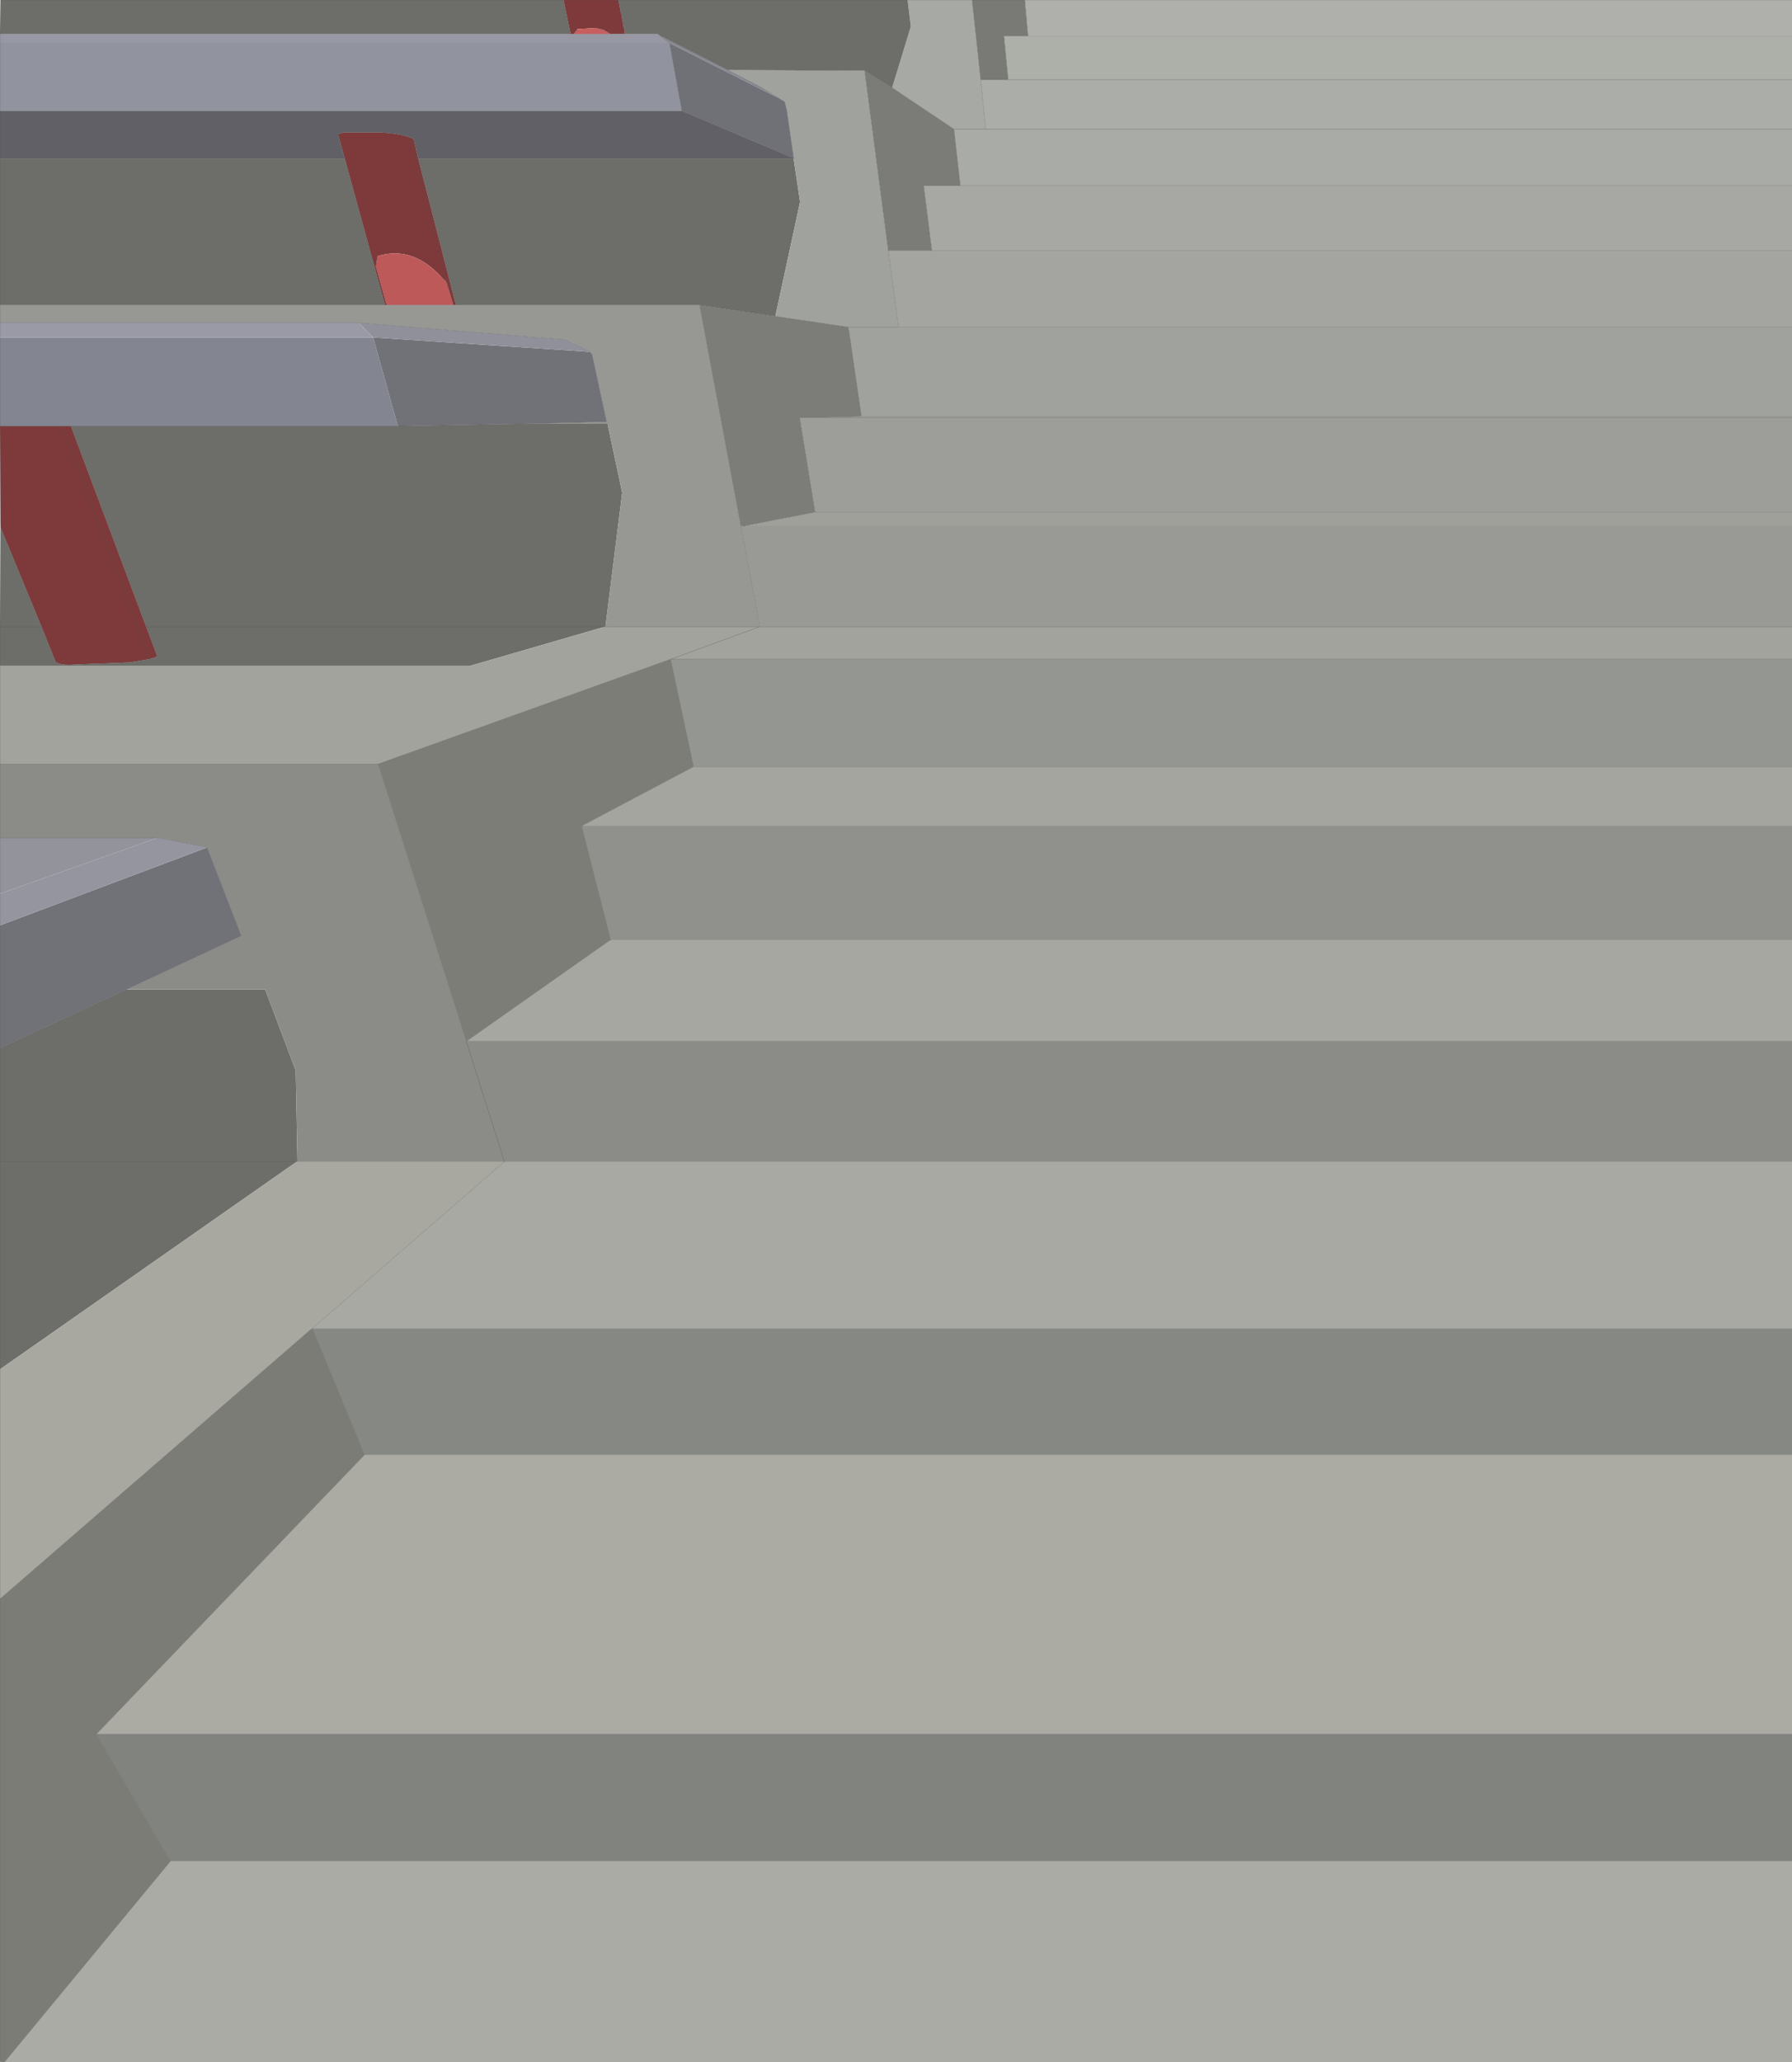 <?xml version="1.0" encoding="UTF-8" standalone="no"?>
<svg xmlns:xlink="http://www.w3.org/1999/xlink" height="479.15px" width="416.6px" xmlns="http://www.w3.org/2000/svg">
  <g transform="matrix(1.0, 0.0, 0.0, 1.0, 274.9, 199.9)">
    <path d="M-274.75 -77.25 L-274.9 -100.9 -260.5 -100.9 -258.4 -100.9 -240.9 -54.25 -238.4 -47.65 -238.5 -47.25 -240.15 -46.75 -244.65 -46.0 -257.4 -45.5 Q-260.8 -45.2 -262.0 -46.15 L-265.25 -54.25 -274.75 -77.25 M-143.9 -199.9 L-131.15 -199.9 -130.65 -197.5 -130.65 -197.25 -130.5 -196.9 -129.9 -193.4 -129.75 -193.0 -129.65 -192.0 -133.0 -192.0 -134.65 -193.0 -136.5 -193.4 -140.65 -193.15 -141.5 -192.0 -142.25 -192.0 -143.9 -199.9 M-194.75 -163.0 L-196.25 -168.4 -196.25 -168.75 -195.0 -169.15 -186.75 -169.15 Q-182.3 -168.95 -179.65 -168.0 L-178.9 -167.75 -178.65 -167.25 -177.65 -163.0 -168.9 -129.0 -169.5 -129.0 -171.15 -134.4 -172.4 -135.65 Q-178.95 -142.7 -186.75 -140.5 L-187.15 -140.4 -187.5 -137.9 -185.0 -129.0 -185.4 -129.0 -194.75 -163.0 M-179.65 -168.0 L-171.15 -134.4 -179.65 -168.0 M-260.5 -100.9 L-240.15 -46.75 -260.5 -100.9" fill="#7e3a3a" fill-rule="evenodd" stroke="none"/>
    <path d="M-63.9 -199.9 L-48.9 -199.9 -46.9 -181.4 -45.75 -169.9 -53.15 -169.9 -67.5 -179.5 -63.15 -193.75 -63.9 -199.9" fill="#a7a9a4" fill-rule="evenodd" stroke="none"/>
    <path d="M-48.9 -199.9 L-36.65 -199.9 -35.9 -191.5 -41.5 -191.5 -40.5 -181.4 -46.9 -181.4 -48.9 -199.9" fill="#797975" fill-rule="evenodd" stroke="none"/>
    <path d="M-274.9 118.25 L-274.9 70.0 -274.9 43.6 -245.5 30.0 -213.25 30.0 -206.15 48.85 -205.75 70.0 -205.9 70.0 -274.9 118.25 M-274.9 -45.15 L-274.9 -54.25 -274.75 -77.25 -265.25 -54.25 -274.9 -54.25 -265.25 -54.25 -262.0 -46.15 Q-260.8 -45.2 -257.4 -45.5 L-244.65 -46.0 -240.15 -46.75 -238.5 -47.25 -238.4 -47.65 -240.9 -54.25 -258.4 -100.9 -182.4 -100.9 -155.15 -101.4 -133.65 -101.4 -130.25 -85.4 -134.15 -54.25 -134.4 -54.25 -165.75 -45.15 -274.9 -45.15 M-274.9 -129.0 L-274.9 -163.0 -194.75 -163.0 -185.4 -129.0 -274.9 -129.0 M-274.9 -192.0 L-274.75 -199.9 -143.9 -199.9 -142.25 -192.0 -274.9 -192.0 M-131.15 -199.9 L-63.9 -199.9 -63.15 -193.75 -67.5 -179.5 -73.9 -183.5 -105.75 -183.65 -121.5 -191.65 -122.0 -192.0 -129.65 -192.0 -129.75 -193.0 -129.9 -193.4 -130.5 -196.9 -130.65 -197.25 -130.65 -197.5 -131.15 -199.9 M-177.65 -163.0 L-90.4 -163.0 -88.9 -153.0 -94.65 -126.4 -112.25 -129.0 -168.9 -129.0 -177.65 -163.0 M-134.4 -54.25 L-240.9 -54.25 -134.4 -54.25 M-205.9 70.0 L-274.9 70.0 -205.9 70.0" fill="#6d6d69" fill-rule="evenodd" stroke="none"/>
    <path d="M-274.9 -163.0 L-274.9 -174.15 -116.4 -174.15 -90.4 -163.15 -90.4 -163.0 -177.65 -163.0 -178.65 -167.25 -178.9 -167.75 -179.65 -168.0 Q-182.3 -168.95 -186.75 -169.15 L-195.0 -169.15 -196.25 -168.75 -196.25 -168.4 -194.75 -163.0 -274.9 -163.0" fill="#606066" fill-rule="evenodd" stroke="none"/>
    <path d="M-169.5 -129.0 L-185.0 -129.0 -187.5 -137.9 -187.15 -140.4 -186.75 -140.5 Q-178.95 -142.7 -172.4 -135.65 L-171.15 -134.4 -169.5 -129.0" fill="#be595a" fill-rule="evenodd" stroke="none"/>
    <path d="M-274.9 -124.9 L-274.9 -129.0 -185.4 -129.0 -185.0 -129.0 -169.5 -129.0 -168.9 -129.0 -112.25 -129.0 -102.65 -77.65 -98.25 -54.25 -98.4 -54.25 -134.15 -54.25 -130.25 -85.4 -133.65 -101.4 -155.15 -101.4 -133.9 -101.9 -137.25 -117.5 -137.75 -118.15 -143.65 -121.0 -191.5 -124.9 -274.9 -124.9" fill="#979894" fill-rule="evenodd" stroke="none"/>
    <path d="M-274.9 -100.9 L-274.9 -121.5 -188.15 -121.5 -182.4 -100.9 -258.4 -100.9 -260.5 -100.9 -274.9 -100.9" fill="#838590" fill-rule="evenodd" stroke="none"/>
    <path d="M-274.9 43.6 L-274.9 15.1 -226.75 -3.0 -218.9 17.25 -218.9 17.6 -245.5 30.0 -274.9 43.6 M-182.4 -100.9 L-188.15 -121.5 -137.75 -118.15 -137.25 -117.5 -133.9 -101.9 -155.15 -101.4 -182.4 -100.9" fill="#717178" fill-rule="evenodd" stroke="none"/>
    <path d="M-188.15 -121.5 L-191.5 -124.9 -143.65 -121.0 -137.75 -118.15 -188.15 -121.5" fill="#90909a" fill-rule="evenodd" stroke="none"/>
    <path d="M-274.9 -121.5 L-274.9 -124.9 -191.5 -124.9 -188.15 -121.5 -274.9 -121.5" fill="#999aa5" fill-rule="evenodd" stroke="none"/>
    <path d="M-274.9 -189.9 L-274.9 -192.0 -142.25 -192.0 -141.5 -192.0 -133.0 -192.0 -129.65 -192.0 -122.0 -192.0 -121.5 -191.65 -119.25 -189.9 -274.9 -189.9" fill="#9798a3" fill-rule="evenodd" stroke="none"/>
    <path d="M-274.9 -174.15 L-274.9 -189.9 -119.25 -189.9 -116.4 -174.25 -116.4 -174.15 -274.9 -174.15" fill="#91939f" fill-rule="evenodd" stroke="none"/>
    <path d="M141.7 -54.25 L141.7 -46.75 -118.9 -46.75 -119.0 -46.75 -187.0 -22.4 -274.9 -22.4 -274.9 -45.15 -165.75 -45.15 -134.4 -54.25 -134.15 -54.25 -98.4 -54.25 -98.25 -54.25 141.7 -54.25 M-98.4 -54.25 L-118.9 -46.75 -98.4 -54.25" fill="#a3a39d" fill-rule="evenodd" stroke="none"/>
    <path d="M141.7 42.0 L141.7 70.0 -157.65 70.0 -205.75 70.0 -206.15 48.85 -213.25 30.0 -245.5 30.0 -218.9 17.6 -218.9 17.25 -226.75 -3.0 -238.25 -5.25 -274.9 -5.25 -274.9 -22.4 -187.0 -22.4 -166.5 42.0 -157.65 70.0 -166.5 42.0 -166.4 42.0 141.7 42.0" fill="#8b8c88" fill-rule="evenodd" stroke="none"/>
    <path d="M-274.9 15.1 L-274.9 7.75 -238.25 -5.25 -226.75 -3.0 -274.9 15.1" fill="#95959f" fill-rule="evenodd" stroke="none"/>
    <path d="M-274.9 7.75 L-274.9 -5.25 -238.25 -5.25 -274.9 7.75" fill="#93939c" fill-rule="evenodd" stroke="none"/>
    <path d="M141.7 -169.9 L141.7 -156.75 -51.65 -156.75 -53.15 -169.9 -45.75 -169.9 141.7 -169.9" fill="#a9aba6" fill-rule="evenodd" stroke="none"/>
    <path d="M-73.9 -183.5 L-67.5 -179.5 -53.15 -169.9 -51.65 -156.75 -60.15 -156.75 -58.25 -141.65 -68.4 -141.65 -73.9 -183.5" fill="#7b7b77" fill-rule="evenodd" stroke="none"/>
    <path d="M141.7 -156.75 L141.7 -141.65 -58.25 -141.65 -60.15 -156.75 -51.65 -156.75 141.7 -156.75" fill="#a7a8a3" fill-rule="evenodd" stroke="none"/>
    <path d="M141.7 -181.4 L141.7 -169.9 -45.75 -169.9 -46.9 -181.4 -40.5 -181.4 141.7 -181.4" fill="#abada8" fill-rule="evenodd" stroke="none"/>
    <path d="M141.7 -123.9 L141.7 -103.15 -74.65 -103.15 -77.5 -122.75 -77.75 -123.9 -66.0 -123.9 -77.75 -123.9 -94.65 -126.4 -88.9 -153.0 -90.4 -163.0 -90.4 -163.15 -92.0 -174.25 -92.5 -176.25 -94.0 -177.15 -98.0 -179.65 -105.75 -183.65 -73.9 -183.5 -68.4 -141.65 -66.0 -123.9 141.7 -123.9" fill="#a0a29d" fill-rule="evenodd" stroke="none"/>
    <path d="M-112.25 -129.0 L-94.65 -126.4 -77.75 -123.9 -77.5 -122.75 -74.65 -103.15 -84.75 -102.9 -89.0 -102.9 -85.4 -80.9 -102.15 -77.65 -102.65 -77.65 -112.25 -129.0" fill="#7c7c78" fill-rule="evenodd" stroke="none"/>
    <path d="M141.7 -141.65 L141.7 -123.9 -66.0 -123.9 -68.4 -141.65 -58.25 -141.65 141.7 -141.65" fill="#a4a5a0" fill-rule="evenodd" stroke="none"/>
    <path d="M141.7 -191.5 L141.7 -181.4 -40.5 -181.4 -41.5 -191.5 -35.9 -191.5 141.7 -191.5" fill="#adafa9" fill-rule="evenodd" stroke="none"/>
    <path d="M-105.75 -183.65 L-98.0 -179.65 -94.0 -177.15 -119.25 -189.9 -121.5 -191.65 -105.75 -183.65" fill="#888891" fill-rule="evenodd" stroke="none"/>
    <path d="M-90.4 -163.15 L-116.4 -174.15 -116.4 -174.25 -119.25 -189.9 -94.0 -177.15 -92.5 -176.25 -92.0 -174.25 -90.4 -163.15" fill="#707077" fill-rule="evenodd" stroke="none"/>
    <path d="M-133.0 -192.0 L-141.5 -192.0 -140.65 -193.15 -136.5 -193.4 -134.65 -193.0 -133.0 -192.0" fill="#c95e5f" fill-rule="evenodd" stroke="none"/>
    <path d="M141.7 -102.9 L141.7 -80.9 -85.4 -80.9 -89.0 -102.9 -84.75 -102.9 141.7 -102.9" fill="#9d9e9a" fill-rule="evenodd" stroke="none"/>
    <path d="M141.7 -80.9 L141.7 -77.65 -102.15 -77.65 -85.4 -80.9 141.7 -80.9" fill="#a0a09a" fill-rule="evenodd" stroke="none"/>
    <path d="M141.7 -77.65 L141.7 -54.25 -98.25 -54.25 -102.65 -77.65 -102.15 -77.65 141.7 -77.65" fill="#999a96" fill-rule="evenodd" stroke="none"/>
    <path d="M141.7 -46.75 L141.7 -21.75 -113.65 -21.75 -119.0 -46.75 -118.9 -46.75 141.7 -46.75" fill="#949691" fill-rule="evenodd" stroke="none"/>
    <path d="M-166.5 42.0 L-187.0 -22.4 -119.0 -46.75 -113.65 -21.75 -139.65 -8.0 -132.9 18.5 -133.5 18.85 -166.4 42.0 -166.5 42.0" fill="#7d7d78" fill-rule="evenodd" stroke="none"/>
    <path d="M141.7 -21.75 L141.7 -8.0 -139.65 -8.0 -113.65 -21.75 141.7 -21.75" fill="#a5a59f" fill-rule="evenodd" stroke="none"/>
    <path d="M141.7 -103.15 L141.7 -102.9 -84.75 -102.9 -74.65 -103.15 141.7 -103.15" fill="#9d9d97" fill-rule="evenodd" stroke="none"/>
    <path d="M-36.65 -199.9 L141.7 -199.9 141.7 -191.5 -35.9 -191.5 -36.65 -199.9" fill="#afb0ab" fill-rule="evenodd" stroke="none"/>
    <path d="M141.7 -8.0 L141.7 18.5 -132.9 18.5 -139.65 -8.0 141.7 -8.0" fill="#90918d" fill-rule="evenodd" stroke="none"/>
    <path d="M141.7 203.0 L141.7 232.5 -235.25 232.5 -252.5 203.0 141.7 203.0" fill="#81837f" fill-rule="evenodd" stroke="none"/>
    <path d="M141.7 232.5 L141.7 279.25 -273.9 279.25 -235.25 232.5 141.7 232.5" fill="#ababa5" fill-rule="evenodd" stroke="none"/>
    <path d="M141.7 18.5 L141.7 42.0 -166.4 42.0 -133.5 18.85 -132.9 18.5 141.7 18.5" fill="#a7a7a1" fill-rule="evenodd" stroke="none"/>
    <path d="M141.7 70.0 L141.7 108.85 -202.15 108.85 -202.4 108.85 -157.65 70.0 141.7 70.0" fill="#a9a9a3" fill-rule="evenodd" stroke="none"/>
    <path d="M141.7 108.85 L141.7 138.1 -190.15 138.1 -202.15 109.0 -202.15 108.85 141.7 108.85" fill="#868884" fill-rule="evenodd" stroke="none"/>
    <path d="M141.7 138.1 L141.7 203.0 -252.5 203.0 -190.15 138.1 141.7 138.1" fill="#ababa4" fill-rule="evenodd" stroke="none"/>
    <path d="M-274.9 171.6 L-274.9 118.25 -205.9 70.0 -205.75 70.0 -157.65 70.0 -202.4 108.85 -202.65 109.0 -274.9 171.6" fill="#a8a8a1" fill-rule="evenodd" stroke="none"/>
    <path d="M-273.9 279.25 L-274.9 279.1 -274.9 171.6 -202.65 109.0 -202.4 108.85 -202.15 108.85 -202.15 109.0 -190.15 138.1 -252.5 203.0 -235.25 232.5 -273.9 279.25" fill="#7c7c77" fill-rule="evenodd" stroke="none"/>
    <path d="M141.7 279.25 L-273.9 279.25 -274.9 279.1 -274.9 171.6 -274.9 118.25 -274.9 70.0 -274.9 43.6 -274.9 15.1 -274.9 7.75 -274.9 -5.25 -274.9 -22.4 -274.9 -45.15 -274.9 -54.25 -274.75 -77.25 -274.9 -100.9 -274.9 -121.5 -274.9 -124.9 -274.9 -129.0 -274.9 -163.0 -274.9 -174.15 -274.9 -189.9 -274.9 -192.0 -274.75 -199.9 -143.9 -199.9 -131.15 -199.9 -63.9 -199.9 -48.9 -199.9 -36.65 -199.9 141.7 -199.9 M141.7 -191.5 L-35.9 -191.5 -41.5 -191.5 -40.5 -181.4 141.7 -181.4 M-194.75 -163.0 L-196.25 -168.4 -196.25 -168.75 -195.0 -169.15 -186.75 -169.15 Q-182.3 -168.95 -179.65 -168.0 L-178.9 -167.75 -178.65 -167.25 -177.65 -163.0 -90.4 -163.0 -90.4 -163.15 -116.4 -174.15 -274.9 -174.15 M-168.9 -129.0 L-169.5 -129.0 -185.0 -129.0 -185.4 -129.0 -274.9 -129.0 M-169.5 -129.0 L-171.15 -134.4 -172.4 -135.65 M-186.75 -140.5 L-187.15 -140.4 -187.5 -137.9 -185.0 -129.0 M-191.5 -124.9 L-274.9 -124.9 M-177.65 -163.0 L-168.9 -129.0 -112.25 -129.0 -94.65 -126.4 -77.75 -123.9 -77.5 -122.75 -74.65 -103.15 141.7 -103.15 M-171.15 -134.4 L-179.65 -168.0 M-185.4 -129.0 L-194.75 -163.0 -274.9 -163.0 M-274.9 -100.9 L-260.5 -100.9 -258.4 -100.9 -182.4 -100.9 -155.15 -101.4 -133.9 -101.9 -137.25 -117.5 -137.75 -118.15 -143.65 -121.0 -191.5 -124.9 M-265.25 -54.25 L-274.75 -77.25 M-274.9 -54.25 L-265.25 -54.25 -262.0 -46.15 Q-260.8 -45.2 -257.4 -45.5 L-244.65 -46.0 -240.15 -46.75 -260.5 -100.9 M-238.25 -5.25 L-226.75 -3.0 -218.9 17.25 -218.9 17.6 -245.5 30.0 -274.9 43.6 M-205.75 70.0 L-157.65 70.0 -166.5 42.0 -187.0 -22.4 -274.9 -22.4 M-240.9 -54.25 L-238.4 -47.65 -238.5 -47.25 -240.15 -46.75 M-258.4 -100.9 L-240.9 -54.25 -134.4 -54.25 -134.15 -54.25 -98.4 -54.25 -98.25 -54.25 141.7 -54.25 M-133.65 -101.4 L-155.15 -101.4 M-274.9 -5.25 L-238.25 -5.25 M-67.5 -179.5 L-73.9 -183.5 -68.4 -141.65 -58.25 -141.65 -60.15 -156.75 -51.65 -156.75 -53.15 -169.9 -67.5 -179.5 M-53.15 -169.9 L-45.75 -169.9 -46.9 -181.4 -48.9 -199.9 M-66.0 -123.9 L-77.75 -123.9 M-68.4 -141.65 L-66.0 -123.9 141.7 -123.9 M-40.5 -181.4 L-46.9 -181.4 M-94.0 -177.15 L-98.0 -179.65 -105.75 -183.65 -121.5 -191.65 -119.25 -189.9 -116.4 -174.25 -116.4 -174.15 M-94.0 -177.15 L-92.5 -176.25 -92.0 -174.25 -90.4 -163.15 M-121.5 -191.65 L-122.0 -192.0 -129.65 -192.0 -133.0 -192.0 -141.5 -192.0 -142.25 -192.0 -274.9 -192.0 M-129.65 -192.0 L-129.75 -193.0 -129.9 -193.4 -130.5 -196.9 -130.65 -197.25 -130.65 -197.5 -131.15 -199.9 M-136.5 -193.4 L-134.65 -193.0 -133.0 -192.0 M-141.5 -192.0 L-140.65 -193.15 M-85.4 -80.9 L-89.0 -102.9 -84.75 -102.9 -74.65 -103.15 M-102.15 -77.65 L-102.65 -77.65 -98.25 -54.25 M-85.4 -80.9 L-102.15 -77.65 141.7 -77.65 M-119.0 -46.75 L-113.65 -21.75 141.7 -21.75 M141.7 -46.75 L-118.9 -46.75 -119.0 -46.75 -187.0 -22.4 M-118.9 -46.75 L-98.4 -54.25 M-113.65 -21.75 L-139.65 -8.0 141.7 -8.0 M-73.9 -183.5 L-105.75 -183.65 M-102.65 -77.65 L-112.25 -129.0 M-143.9 -199.9 L-142.25 -192.0 M-36.65 -199.9 L-35.9 -191.5 M-132.9 18.5 L-133.5 18.85 -166.4 42.0 141.7 42.0 M-166.4 42.0 L-166.5 42.0 M-205.9 70.0 L-205.75 70.0 M-202.4 108.85 L-202.15 108.85 141.7 108.85 M-202.15 108.85 L-202.15 109.0 -190.15 138.1 141.7 138.1 M-274.9 171.6 L-202.65 109.0 -202.4 108.85 -157.65 70.0 141.7 70.0 M-274.9 70.0 L-205.9 70.0 M-273.9 279.25 L-235.25 232.5 -252.5 203.0 -190.15 138.1 M-132.9 18.5 L-139.65 -8.0 M-235.25 232.5 L141.7 232.5 M141.7 203.0 L-252.5 203.0 M141.7 18.5 L-132.9 18.5 M141.7 -80.9 L-85.4 -80.9 M141.7 -156.75 L-51.65 -156.75 M-84.75 -102.9 L141.7 -102.9 M141.7 -141.65 L-58.25 -141.65 M-45.75 -169.9 L141.7 -169.9" fill="none" stroke="#505050" stroke-linecap="round" stroke-linejoin="round" stroke-width="0.05"/>
  </g>
</svg>
